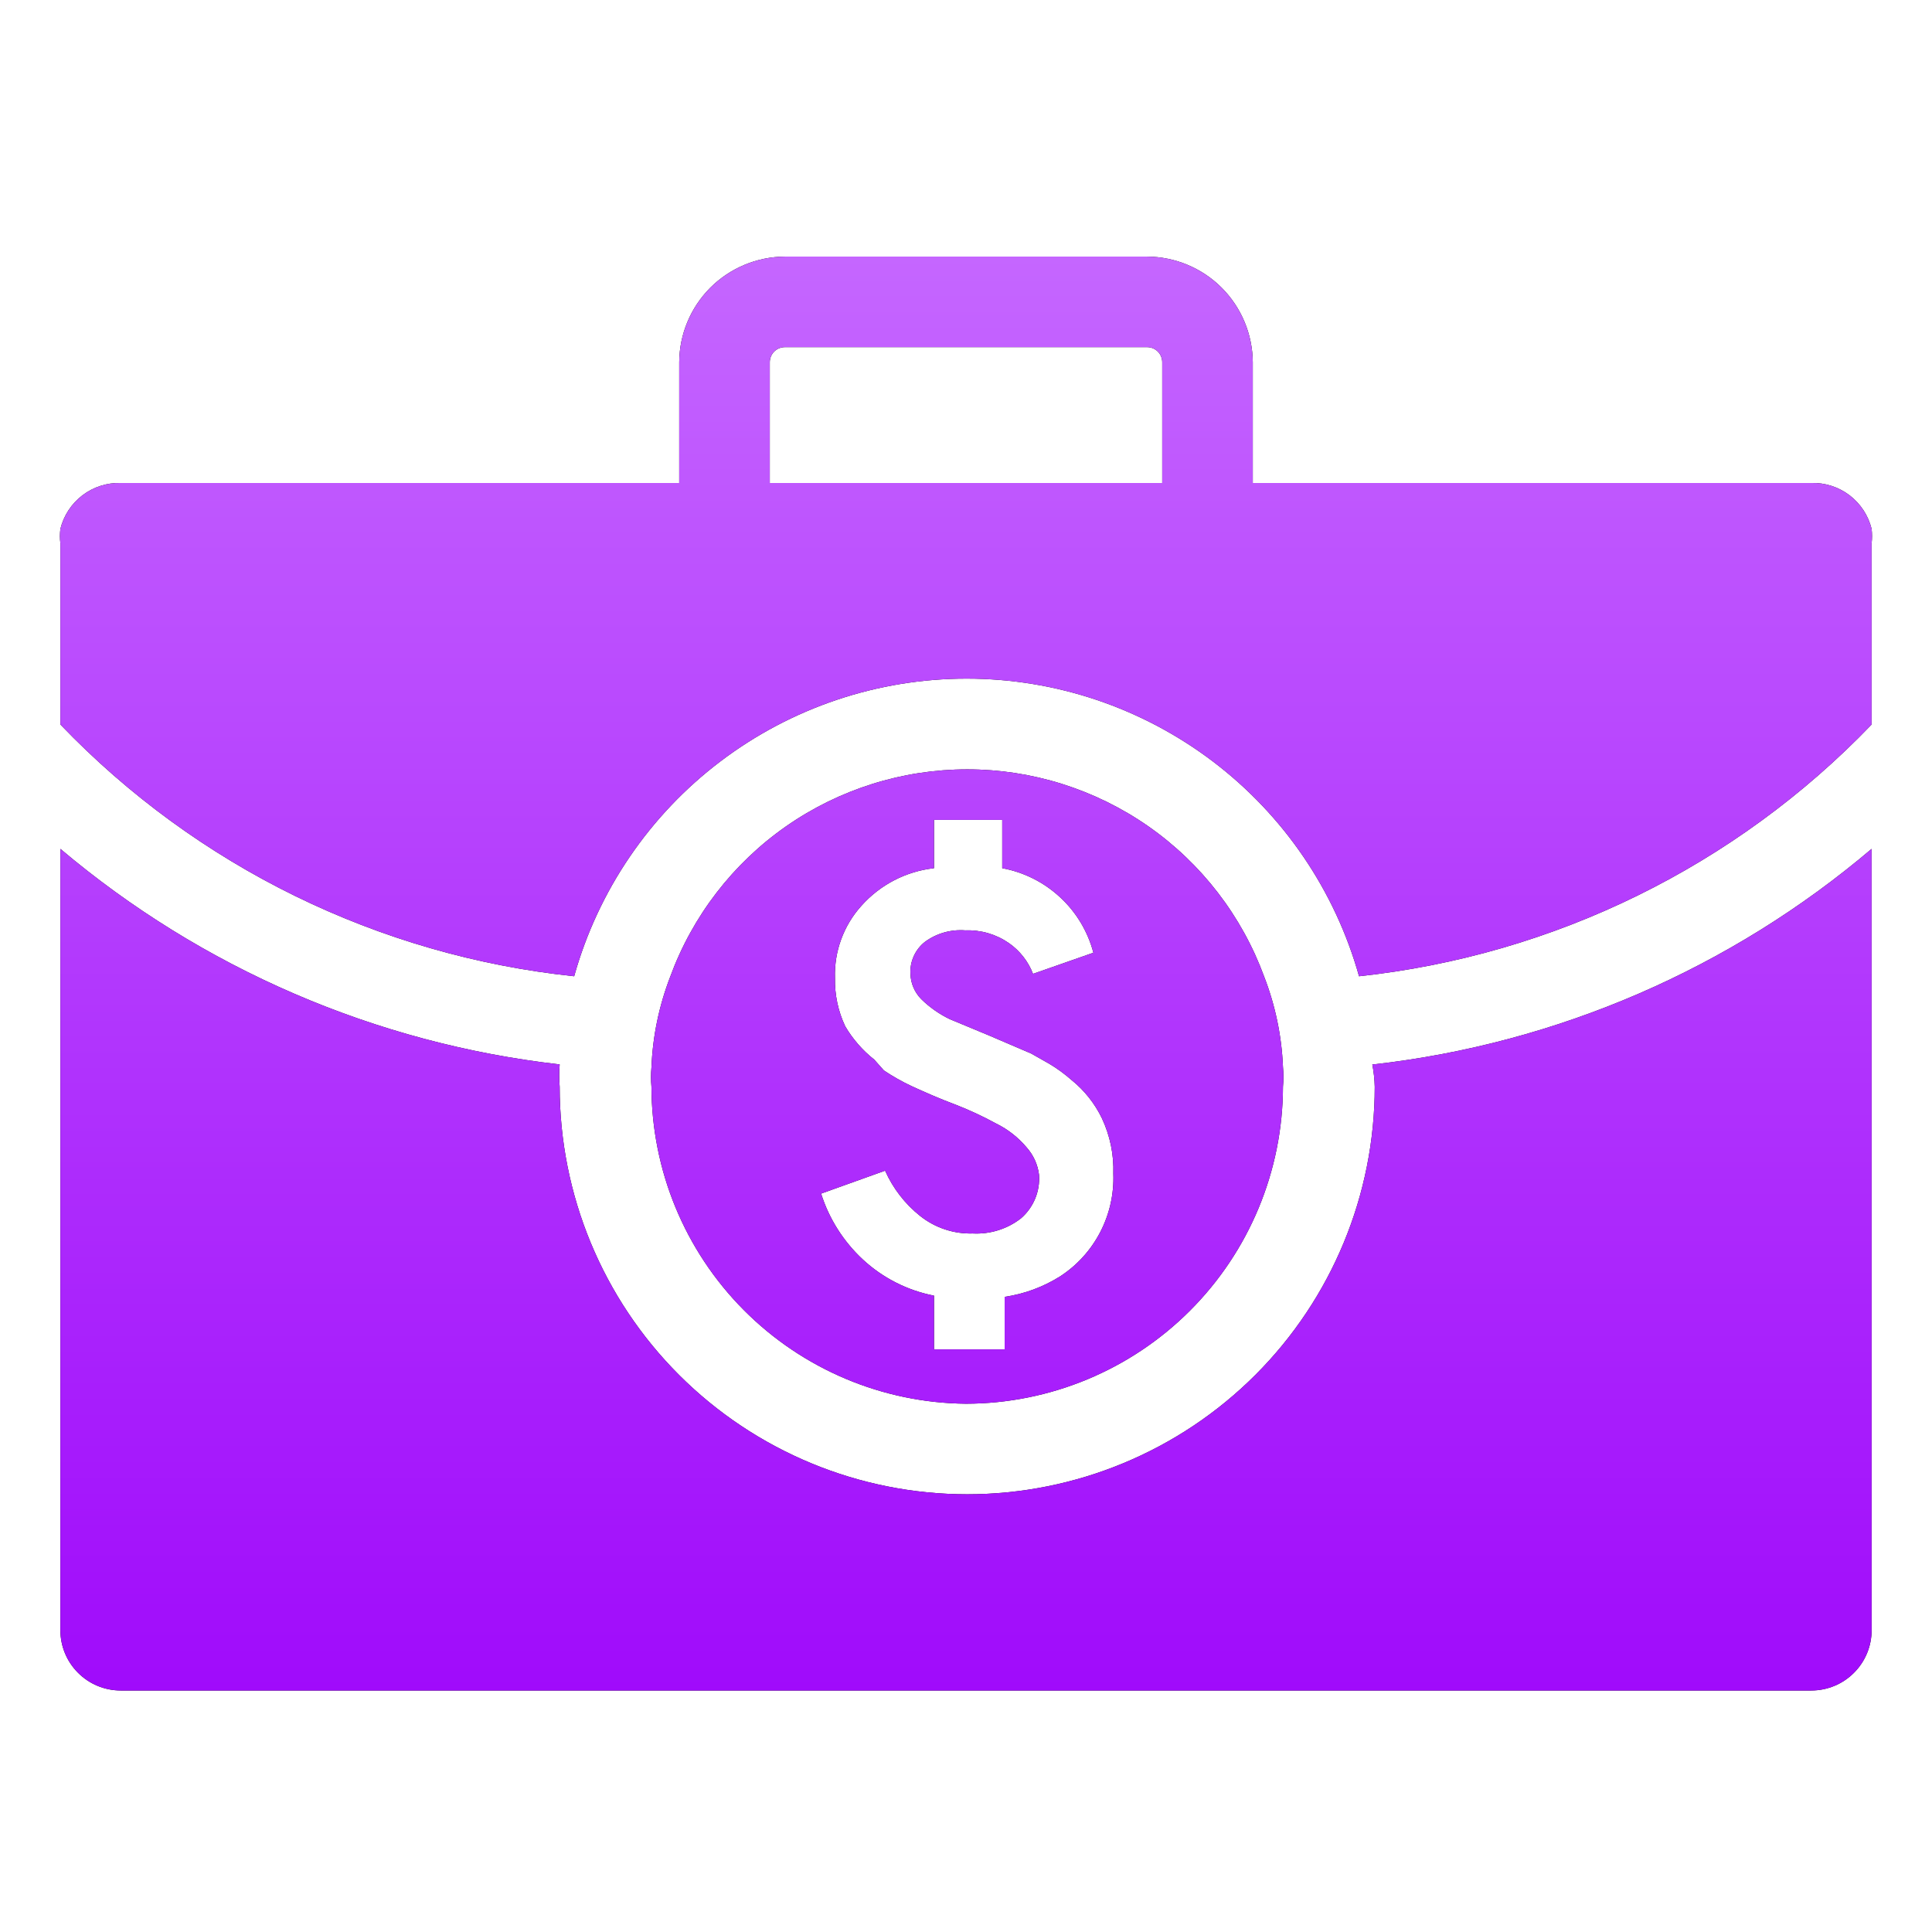 <svg width="32" height="32" viewBox="0 0 32 32" fill="none" xmlns="http://www.w3.org/2000/svg">
<path d="M16 23.25C17.392 23.247 18.725 22.693 19.709 21.709C20.693 20.725 21.247 19.392 21.25 18C21.26 17.89 21.26 17.78 21.25 17.67C21.229 17.16 21.124 16.656 20.94 16.18C20.571 15.172 19.901 14.302 19.021 13.687C18.141 13.073 17.093 12.743 16.02 12.743C14.947 12.743 13.899 13.073 13.019 13.687C12.139 14.302 11.469 15.172 11.1 16.18C10.915 16.66 10.81 17.166 10.79 17.68C10.78 17.786 10.78 17.894 10.79 18C10.793 19.385 11.341 20.712 12.316 21.695C13.292 22.678 14.615 23.237 16 23.25ZM14.48 17.55C14.287 17.398 14.125 17.211 14 17C13.882 16.75 13.824 16.476 13.83 16.2C13.815 15.758 13.973 15.328 14.27 15C14.58 14.653 15.007 14.432 15.47 14.38V13.58H16.6V14.38C16.959 14.446 17.291 14.613 17.558 14.861C17.826 15.108 18.017 15.427 18.11 15.78L17.11 16.13C17.031 15.924 16.891 15.746 16.71 15.62C16.499 15.474 16.246 15.4 15.99 15.41C15.751 15.391 15.513 15.458 15.32 15.6C15.24 15.662 15.177 15.743 15.135 15.836C15.093 15.928 15.074 16.029 15.08 16.13C15.084 16.288 15.149 16.438 15.26 16.55C15.398 16.685 15.556 16.796 15.73 16.88L16.38 17.15L17.08 17.45L17.38 17.62C17.511 17.698 17.635 17.789 17.75 17.89C17.961 18.061 18.132 18.276 18.25 18.52C18.385 18.807 18.451 19.123 18.44 19.44C18.453 19.775 18.378 20.108 18.224 20.406C18.07 20.704 17.841 20.957 17.56 21.14C17.28 21.316 16.967 21.432 16.64 21.48V22.35H15.47V21.46C15.028 21.374 14.62 21.166 14.29 20.86C13.97 20.562 13.732 20.187 13.6 19.77L14.66 19.39C14.79 19.683 14.989 19.94 15.24 20.14C15.487 20.336 15.795 20.439 16.11 20.43C16.398 20.445 16.682 20.357 16.91 20.18C17.012 20.092 17.093 19.98 17.145 19.855C17.197 19.73 17.219 19.595 17.21 19.46C17.189 19.289 17.116 19.128 17 19C16.862 18.837 16.692 18.704 16.5 18.61C16.277 18.488 16.047 18.381 15.81 18.29C15.57 18.2 15.34 18.1 15.1 17.99C14.94 17.915 14.786 17.828 14.64 17.73L14.48 17.55ZM31 8.76C30.945 8.538 30.816 8.342 30.634 8.203C30.452 8.065 30.228 7.993 30 8H20.75V6C20.747 5.537 20.562 5.093 20.234 4.765C19.907 4.438 19.463 4.253 19 4.25H13C12.537 4.253 12.093 4.438 11.765 4.765C11.438 5.093 11.252 5.537 11.25 6V8H2C1.771 7.993 1.548 8.065 1.366 8.203C1.184 8.342 1.055 8.538 1 8.76C0.99 8.84 0.99 8.92 1 9V12C3.255 14.352 6.27 15.829 9.51 16.17C9.907 14.752 10.757 13.502 11.931 12.612C13.104 11.722 14.537 11.24 16.01 11.24C17.483 11.24 18.915 11.722 20.089 12.612C21.262 13.502 22.113 14.752 22.51 16.17C25.742 15.822 28.748 14.345 31 12V9C31.009 8.92 31.009 8.84 31 8.76ZM12.75 7.25V6C12.75 5.934 12.776 5.87 12.823 5.823C12.87 5.776 12.934 5.75 13 5.75H19C19.066 5.75 19.13 5.776 19.177 5.823C19.224 5.87 19.25 5.934 19.25 6V8H12.75V7.25ZM22.75 17.63C25.793 17.285 28.665 16.042 31 14.06V27C31 27.265 30.895 27.52 30.707 27.707C30.52 27.895 30.265 28 30 28H2C1.735 28 1.48 27.895 1.293 27.707C1.105 27.52 1 27.265 1 27V14.06C3.344 16.04 6.221 17.283 9.27 17.63C9.26 17.753 9.26 17.877 9.27 18C9.27 19.79 9.981 21.507 11.247 22.773C12.513 24.039 14.23 24.75 16.02 24.75C17.81 24.75 19.527 24.039 20.793 22.773C22.059 21.507 22.77 19.79 22.77 18C22.767 17.876 22.753 17.752 22.73 17.63H22.75Z" fill="black"/>
<path d="M16 23.25C17.392 23.247 18.725 22.693 19.709 21.709C20.693 20.725 21.247 19.392 21.25 18C21.26 17.89 21.26 17.78 21.25 17.67C21.229 17.16 21.124 16.656 20.94 16.18C20.571 15.172 19.901 14.302 19.021 13.687C18.141 13.073 17.093 12.743 16.02 12.743C14.947 12.743 13.899 13.073 13.019 13.687C12.139 14.302 11.469 15.172 11.1 16.18C10.915 16.66 10.81 17.166 10.79 17.68C10.78 17.786 10.78 17.894 10.79 18C10.793 19.385 11.341 20.712 12.316 21.695C13.292 22.678 14.615 23.237 16 23.25ZM14.48 17.55C14.287 17.398 14.125 17.211 14 17C13.882 16.75 13.824 16.476 13.83 16.2C13.815 15.758 13.973 15.328 14.27 15C14.58 14.653 15.007 14.432 15.47 14.38V13.58H16.6V14.38C16.959 14.446 17.291 14.613 17.558 14.861C17.826 15.108 18.017 15.427 18.11 15.78L17.11 16.13C17.031 15.924 16.891 15.746 16.71 15.62C16.499 15.474 16.246 15.4 15.99 15.41C15.751 15.391 15.513 15.458 15.32 15.6C15.24 15.662 15.177 15.743 15.135 15.836C15.093 15.928 15.074 16.029 15.08 16.13C15.084 16.288 15.149 16.438 15.26 16.55C15.398 16.685 15.556 16.796 15.73 16.88L16.38 17.15L17.08 17.45L17.38 17.62C17.511 17.698 17.635 17.789 17.75 17.89C17.961 18.061 18.132 18.276 18.25 18.52C18.385 18.807 18.451 19.123 18.44 19.44C18.453 19.775 18.378 20.108 18.224 20.406C18.07 20.704 17.841 20.957 17.56 21.14C17.28 21.316 16.967 21.432 16.64 21.48V22.35H15.47V21.46C15.028 21.374 14.62 21.166 14.29 20.86C13.97 20.562 13.732 20.187 13.6 19.77L14.66 19.39C14.79 19.683 14.989 19.94 15.24 20.14C15.487 20.336 15.795 20.439 16.11 20.43C16.398 20.445 16.682 20.357 16.91 20.18C17.012 20.092 17.093 19.98 17.145 19.855C17.197 19.73 17.219 19.595 17.21 19.46C17.189 19.289 17.116 19.128 17 19C16.862 18.837 16.692 18.704 16.5 18.61C16.277 18.488 16.047 18.381 15.81 18.29C15.57 18.2 15.34 18.1 15.1 17.99C14.94 17.915 14.786 17.828 14.64 17.73L14.48 17.55ZM31 8.76C30.945 8.538 30.816 8.342 30.634 8.203C30.452 8.065 30.228 7.993 30 8H20.75V6C20.747 5.537 20.562 5.093 20.234 4.765C19.907 4.438 19.463 4.253 19 4.25H13C12.537 4.253 12.093 4.438 11.765 4.765C11.438 5.093 11.252 5.537 11.25 6V8H2C1.771 7.993 1.548 8.065 1.366 8.203C1.184 8.342 1.055 8.538 1 8.76C0.99 8.84 0.99 8.92 1 9V12C3.255 14.352 6.27 15.829 9.51 16.17C9.907 14.752 10.757 13.502 11.931 12.612C13.104 11.722 14.537 11.24 16.01 11.24C17.483 11.24 18.915 11.722 20.089 12.612C21.262 13.502 22.113 14.752 22.51 16.17C25.742 15.822 28.748 14.345 31 12V9C31.009 8.92 31.009 8.84 31 8.76ZM12.75 7.25V6C12.75 5.934 12.776 5.87 12.823 5.823C12.87 5.776 12.934 5.75 13 5.75H19C19.066 5.75 19.13 5.776 19.177 5.823C19.224 5.87 19.25 5.934 19.25 6V8H12.75V7.25ZM22.75 17.63C25.793 17.285 28.665 16.042 31 14.06V27C31 27.265 30.895 27.52 30.707 27.707C30.52 27.895 30.265 28 30 28H2C1.735 28 1.48 27.895 1.293 27.707C1.105 27.52 1 27.265 1 27V14.06C3.344 16.04 6.221 17.283 9.27 17.63C9.26 17.753 9.26 17.877 9.27 18C9.27 19.79 9.981 21.507 11.247 22.773C12.513 24.039 14.23 24.75 16.02 24.75C17.81 24.75 19.527 24.039 20.793 22.773C22.059 21.507 22.77 19.79 22.77 18C22.767 17.876 22.753 17.752 22.73 17.63H22.75Z" fill="url(#paint0_linear_637_8349)"/>
<defs>
<linearGradient id="paint0_linear_637_8349" x1="16" y1="4.25" x2="16" y2="28" gradientUnits="userSpaceOnUse">
<stop stop-color="#C566FF"/>
<stop offset="1" stop-color="#A00BFB"/>
</linearGradient>
</defs>
</svg>

